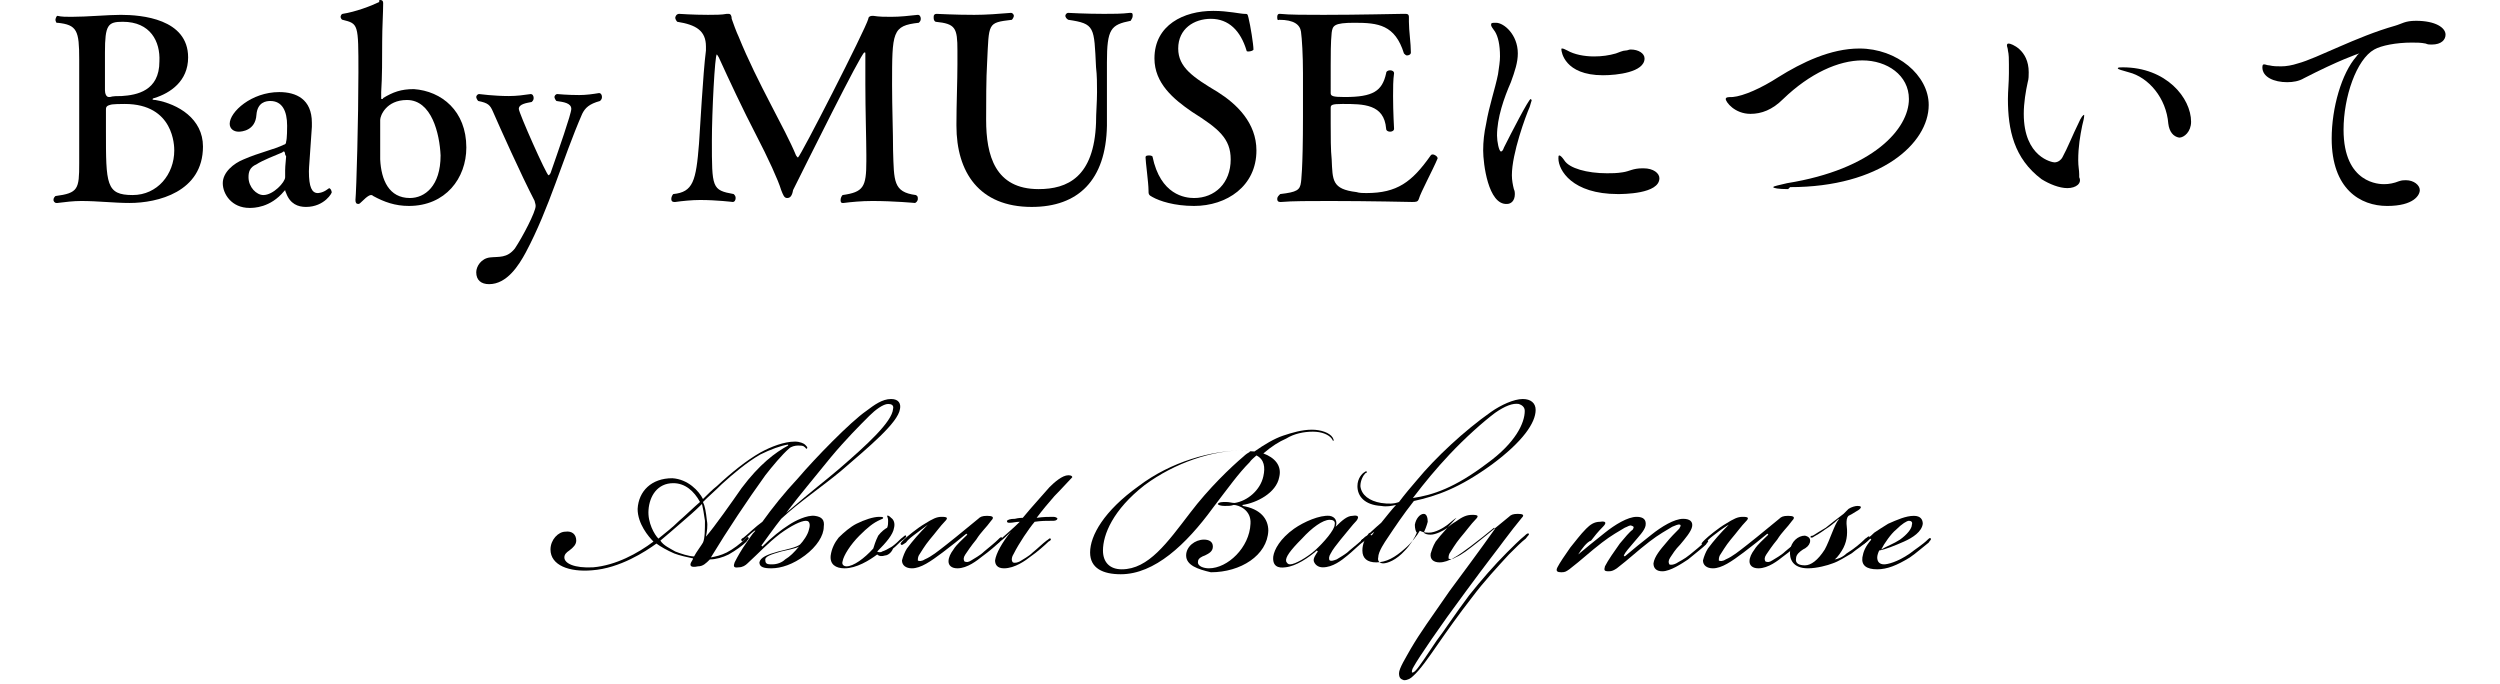 <?xml version="1.0" encoding="utf-8"?>
<!-- Generator: Adobe Illustrator 27.8.1, SVG Export Plug-In . SVG Version: 6.00 Build 0)  -->
<svg version="1.1" id="レイヤー_1" xmlns="http://www.w3.org/2000/svg" xmlns:xlink="http://www.w3.org/1999/xlink" x="0px"
	 y="0px" viewBox="0 0 252.5 69.1" style="enable-background:new 0 0 252.5 69.1;" xml:space="preserve">
<g>
	<g>
		<g>
			<path d="M57.1,53.7c0.7-0.1,1.1,0.3,1.1,0.9c0,0.4-0.3,0.7-0.7,1c-0.3,0.2-0.5,0.4-0.5,0.7c0,0.6,1,1.1,2.9,1
				c2.3-0.2,4.5-1.4,6.1-2.6c-0.5-0.5-1.6-1.8-1.6-3.3c0.1-1.8,1.4-3.1,3.5-3.1c1.6,0.1,2.7,1.3,3.1,2.1c0.4-0.4,1-1,1.4-1.3
				c1.5-1.4,3-2.6,4.4-3.4c1.1-0.6,2.4-1.1,3.5-1.1c0.5,0,0.9,0.2,1,0.3c0.2,0.2,0.3,0.3,0.2,0.4c-0.1,0.1-0.1-0.1-0.3-0.2
				C81.1,45,80.8,45,80.6,45c-0.3,0-0.7,0.1-0.9,0.3C79,45.9,78,47.1,77.3,48c-1.8,2.5-3.8,5.5-5.5,8.3c0.5-0.1,1-0.2,1.6-0.5
				c0.6-0.3,1.4-0.9,1.9-1.4c0.2-0.2,0.2-0.2,0.3-0.1c0.1,0.1-0.1,0.2-0.2,0.4c-0.4,0.4-1.1,0.9-1.8,1.3c-0.6,0.3-1.3,0.5-1.9,0.5
				c-0.4,0.4-0.7,0.7-1.2,0.7c-0.9,0.2-0.8-0.2-0.7-0.4c0.1-0.2,0.2-0.3,0.2-0.4c-0.5-0.1-1.4-0.3-1.9-0.5c-0.7-0.3-1.4-0.7-1.8-1
				c-1.1,0.8-3.7,2.5-6.5,2.7c-2.3,0.2-4.2-0.5-4.2-2.1C55.6,54.5,56.4,53.7,57.1,53.7z M65.5,51.5c-0.1,1.3,0.6,2.5,1,2.9
				c0.6-0.5,1.4-1.1,2.1-1.8c0.7-0.6,1.4-1.3,2.1-1.9c-0.6-1.1-1.5-1.9-2.7-1.9C66.4,48.8,65.6,50.1,65.5,51.5z M68.2,55.7
				c0.5,0.2,1.4,0.5,1.9,0.5c0.2-0.4,0.8-1.2,0.9-1.4c0.2-0.4,0.2-1.4,0.2-2.2c-0.1-0.7-0.2-1.3-0.3-1.7c-0.7,0.7-1.4,1.3-2.1,1.9
				c-0.8,0.7-1.5,1.3-2.1,1.8C67,55.1,67.7,55.4,68.2,55.7z M74.9,49.3c1.8-2.4,3.4-3.6,4.7-4.3v-0.1c-0.7,0.1-1.8,0.5-2.8,1
				c-1.4,0.8-2.8,2-3.9,3c-0.7,0.7-1.3,1.2-1.9,1.8c0.2,0.4,0.3,1,0.4,1.9c0.1,0.5,0,1.1-0.1,1.6C72.1,53.3,74,50.6,74.9,49.3z"/>
			<path d="M81.3,56.1c-1.2,0.9-2.4,1.3-3.4,1.3c-0.7,0-1.2-0.1-1.2-0.6c0.1-0.5,0.8-0.8,1.9-1.1c0.8-0.2,1.8-0.4,2.2-0.7
				c0.3-0.3,0.8-1,0.9-1.5c0.1-0.3,0.2-0.9-0.3-0.9c-0.5,0-1.5,0.5-2.6,1.3c-1.3,1-2.1,1.9-3.3,3c-0.2,0.2-0.5,0.4-0.9,0.4
				c-0.6,0.1-0.5-0.2-0.4-0.5c0.3-0.6,0.7-1.3,1.2-2c0.3-0.4,0.5-0.8,0.9-1.2h-0.1c-0.4,0.3-0.8,0.7-1,0.9c-0.2,0.2-0.3,0.2-0.3,0.1
				c-0.1-0.1,0-0.2,0.2-0.3c0.5-0.4,1.2-1.1,1.9-1.6c1-1.4,2.2-2.9,3.6-4.4c1.7-2,5.3-5.7,6.9-6.8c0.8-0.6,1.6-1.2,2.5-1.2
				c0.8,0,1,0.5,0.9,1c-0.2,1.4-3.1,3.8-6,6.3c-1.8,1.5-4.3,3.2-6,4.8c-0.5,0.6-2,2.7-2,2.7l0.1,0.1c0.9-0.9,1.9-1.7,2.7-2.2
				c0.6-0.4,1.8-1,2.6-0.9c0.7,0.1,1,0.4,0.9,1.1C83.2,54.1,82.5,55.2,81.3,56.1z M79.3,56.5c0.5-0.3,0.9-0.7,1.4-1.3
				c-0.3,0.2-1.4,0.4-1.8,0.5c-1,0.3-1.7,0.5-1.6,0.9C77.3,57,77.6,57,78,57C78.5,57,79,56.8,79.3,56.5z M84.7,47.4
				c2.9-2.5,5.4-4.8,5.5-6.1c0.1-0.4-0.2-0.5-0.5-0.5c-0.5,0-1.3,0.6-1.9,1.2c-1,1-2.4,2.4-3.9,4.2c-2.1,2.6-2.9,3.5-4.5,5.6
				C82.2,49.4,83.3,48.6,84.7,47.4z"/>
			<path d="M89.4,56.1c-0.3,0.1-0.6,0.1-0.8-0.1c-0.8,0.6-2.1,1.4-3.3,1.4c-0.9,0-1.5-0.4-1.4-1.3c0.1-0.7,0.4-1.3,0.8-1.8
				c0.5-0.5,1.2-1.1,1.8-1.4c0.8-0.4,1.7-0.7,2.3-0.7c0.2,0,0.4,0,0.4,0.1c0,0.1-0.1,0.1-0.3,0.2c-0.7,0.3-1.3,0.8-2.1,1.6
				c-0.9,0.9-1.6,2-1.7,2.6c-0.1,0.3,0.1,0.5,0.4,0.5c0.7,0,1.8-0.8,2.7-1.8c0.1-0.3,0.2-0.7,0.5-1.3c0.3-0.4,0.7-0.7,0.9-0.8
				c0.1-0.2,0.1-0.5,0.1-0.7c0-0.3-0.1-0.4-0.1-0.5c0.1-0.1,0.3,0.1,0.4,0.2c0.3,0.2,0.4,0.6,0.3,1c-0.1,0.7-0.8,1.5-1.7,2.4
				c0.1,0.1,0.4,0.1,0.5,0c0.3-0.1,0.5-0.2,1-0.5c0.4-0.3,0.6-0.5,0.9-0.8c0.3-0.2,0.4-0.4,0.5-0.3c0.1,0.1-0.1,0.3-0.4,0.5
				c-0.3,0.2-0.5,0.5-0.9,0.8C90,55.9,89.6,56.1,89.4,56.1z"/>
			<path d="M92.5,53.9c-0.4,0.3-0.8,0.6-1,0.9C91.2,55,91.1,55.1,91,55c-0.1-0.1,0-0.2,0.3-0.5c0.3-0.3,1.4-1.2,2.1-1.6
				c0.8-0.5,1.2-0.7,1.7-0.7c0.6,0,0.7,0.1,0.3,0.5c-0.4,0.4-0.9,1.1-1.5,1.8c-0.5,0.6-0.9,1.3-1.1,1.6c-0.1,0.2-0.1,0.4-0.1,0.5
				c0.1,0.1,0.4,0.1,0.7-0.1c0.7-0.3,1.3-0.8,2.2-1.5c1.4-1.1,2.2-1.8,3.2-2.6c0.2-0.2,0.4-0.3,0.9-0.3c0.5,0,0.8,0.1,0.4,0.5
				c-0.5,0.7-1,1.1-1.5,1.9c-0.5,0.6-0.9,1.2-1.1,1.5c-0.2,0.3-0.2,0.5-0.1,0.7c0.2,0.1,0.4,0.1,0.7-0.1c0.3-0.2,0.9-0.5,1.3-0.9
				c0.6-0.5,1.1-0.9,1.4-1.2c0.2-0.2,0.3-0.3,0.4-0.2c0.1,0.1-0.2,0.3-0.2,0.4c-0.3,0.3-1.1,1-1.8,1.5c-0.5,0.4-1.5,1.2-2.5,1.2
				c-0.6,0-0.9-0.3-0.9-0.7c0-0.4,0.2-0.8,0.5-1.2c0.3-0.5,0.9-1,1.4-1.5l-0.1-0.1c-0.6,0.5-1.6,1.3-2.4,1.9
				c-1.2,0.9-2.2,1.6-3.1,1.6c-0.6,0-1-0.3-1-0.8c0.1-0.4,0.3-0.9,0.5-1.2c0.6-0.8,1.2-1.5,2.1-2.4C93.6,53.1,93,53.5,92.5,53.9z"/>
			<path d="M101,54.7c-0.2,0.2-0.3,0.2-0.3,0.2s0-0.2,0.2-0.3c0.8-0.7,1.6-1.4,2.1-1.9c-0.4,0-0.7,0.1-1,0.1c-0.2,0-0.3,0-0.3-0.2
				c0.1-0.1,0.3-0.2,0.8-0.2c0.4-0.1,0.7-0.1,0.8-0.1c0.9-1.1,2.1-2.4,2.7-3.1c0.5-0.5,1.3-1.2,1.9-1.2c0.3,0,0.4,0.1,0.4,0.2
				c-0.3,0.3-1.1,1.2-1.8,1.9c-0.7,0.8-1.2,1.4-1.8,2.2c0.7-0.1,1.2-0.1,1.7-0.1c0.2,0,0.4,0.1,0.4,0.2c-0.1,0.2-0.3,0.2-0.5,0.2
				c-0.7,0-1.1,0-1.8,0.1c-0.6,0.7-1.6,2.2-2.1,3.2c-0.2,0.3-0.3,0.7-0.1,0.9c0.2,0.1,0.5,0,0.7-0.1c0.3-0.2,0.9-0.5,1.3-0.9
				c0.5-0.4,1-0.9,1.4-1.2c0.2-0.1,0.3-0.3,0.4-0.2c0.1,0.1,0,0.2-0.2,0.3c-0.3,0.3-1.2,1.1-1.8,1.5c-0.5,0.4-1.6,1.2-2.7,1.2
				c-0.7,0-0.9-0.4-0.9-0.8c0.1-0.7,0.7-1.8,1.6-2.9C101.7,54.1,101.4,54.4,101,54.7z"/>
			<path d="M119.8,56.1c0-0.9,0.9-1.6,1.8-1.6c0.5,0,0.9,0.2,0.9,0.7c0,0.5-0.4,0.7-0.8,0.9c-0.3,0.1-0.7,0.3-0.7,0.6
				c-0.1,0.5,0.6,0.7,1.1,0.7c1.9,0,4.1-2.1,4.2-4.5c0.1-1.4-1.2-1.9-1.7-1.9c-0.3,0.1-0.5,0.1-0.9,0.1c-0.4,0-0.7-0.1-0.7-0.2
				c0.1-0.2,0.5-0.2,0.8-0.2c0.4,0,0.6,0.1,0.9,0.1c1.3-0.2,2.6-1.3,2.9-2.7c0.2-0.9,0.1-1.7-0.7-2.1c-0.2,0.2-0.5,0.4-0.7,0.7
				c-1.1,1.1-2.1,2.5-3.7,4.6c-2.7,3.7-5.9,6.7-9.3,6.7c-1.8,0-3.1-0.6-3.1-2.2c0-1.7,1.4-4.2,4.9-6.7c3.3-2.5,7.4-3.6,10.5-3.6
				c0.4,0,0.8,0.1,1.2,0.1c1-0.7,2-1.3,2.9-1.6c0.9-0.3,1.9-0.6,2.9-0.6c0.9,0,1.8,0.3,2.1,0.8c0.1,0.2,0.1,0.2,0.1,0.3
				c-0.1,0.1-0.1-0.1-0.2-0.2c-0.3-0.4-1-0.7-1.9-0.7c-0.9,0-1.9,0.2-2.7,0.7c-0.7,0.3-1.5,0.8-2.3,1.5c1.1,0.4,1.9,1.2,1.6,2.4
				c-0.3,1.6-2.3,2.6-3.7,2.8v0.1c1.8,0.3,2.6,1.3,2.6,2.5c-0.1,2.5-2.8,4.2-5.8,4.2C121,57.5,119.8,57.1,119.8,56.1z M113.3,57.5
				c2.7,0,4.6-2.7,6.9-5.7c1.9-2.5,4.1-4.6,5.4-5.7c0.2-0.2,0.5-0.4,0.7-0.5c-0.3-0.1-0.6-0.1-0.9-0.1c-2.9,0-6.7,1.2-9.8,3.5
				c-3.2,2.5-4.2,5-4.2,6.6C111.4,56.8,112.1,57.5,113.3,57.5z"/>
			<path d="M128.6,56.2c0.1-0.7,0.7-1.8,2.1-2.8c1-0.7,2.6-1.4,3.6-1.3c0.6,0.1,0.8,0.6,0.6,1.1c0.7-0.7,1.2-1.1,1.7-1.1
				c0.6-0.1,0.7,0.1,0.4,0.5c-0.4,0.4-1,1.2-1.6,1.9c-0.4,0.5-0.8,1-1,1.4c-0.2,0.3-0.2,0.6-0.1,0.7c0.2,0.1,0.4,0,0.7-0.1
				c0.3-0.2,0.9-0.5,1.3-0.9c0.6-0.5,1.1-0.9,1.4-1.2c0.2-0.2,0.3-0.3,0.4-0.2c0.1,0.1-0.1,0.2-0.4,0.5c-0.4,0.3-1.1,1-1.6,1.4
				c-0.6,0.5-1.5,1.2-2.5,1.2c-0.5,0-0.8-0.3-0.9-0.6c-0.1-0.3,0.2-0.7,0.4-1l-0.1-0.1c-0.8,0.7-2.1,1.6-3.2,1.7
				C129.1,57.4,128.5,57.2,128.6,56.2z M131.5,54.4c-1.2,1.2-1.7,1.9-1.6,2.3c0.1,0.2,0.2,0.3,0.4,0.3c0.5,0,1.7-0.7,2.5-1.4
				c0.9-0.8,2-2.1,2-2.6c0.1-0.4-0.2-0.5-0.5-0.5C133.6,52.5,132.5,53.3,131.5,54.4z"/>
			<path d="M138.8,53.7c-0.4,0.3-0.8,0.7-1,0.9c-0.2,0.2-0.3,0.2-0.3,0.1c-0.1-0.1,0-0.2,0.2-0.3c0.5-0.4,1.2-1.1,1.8-1.6
				c0.4-0.5,1.2-1.5,1.5-1.8c-0.5,0.1-0.9,0.2-1.5,0.1c-1.7-0.1-2.4-1-2.4-2c0-0.8,0.5-1.3,0.7-1.4c0.1-0.1,0.2-0.1,0.2-0.1
				c0.1,0.1,0.1,0.1-0.1,0.2c-0.2,0.2-0.5,0.7-0.5,1.3c0.1,0.9,0.9,1.5,2.1,1.7c0.7,0.1,1.3,0.1,1.8-0.1c0.6-0.8,1.2-1.5,1.8-2.2
				c1.9-2.3,4.8-5,7.5-6.9c1-0.7,2.3-1.3,3.2-1.3c0.8,0,1.3,0.4,1.3,1.1c0,1.3-1.3,3.2-4.4,5.5c-3.3,2.4-5.6,3.2-7.9,3.7
				c-1.1,1.4-1.9,2.6-2.7,3.8c-0.2,0.3-0.9,1.3-0.9,1.9c-0.1,0.4,0.2,0.6,0.5,0.6c0.4,0,1.3-0.3,2.2-1.3c0.5-0.5,1-1.3,1.2-1.8
				c-0.1-0.1-0.2-0.4-0.2-0.8c0.1-0.6,0.5-1.1,0.9-1.1c0.3,0,0.4,0.4,0.4,0.8c-0.1,0.4-0.3,0.9-0.4,1.1c0.1,0.1,0.3,0.2,0.7,0.2
				c0.5,0,1.3-0.4,1.7-0.7c0.2-0.2,0.6-0.5,0.8-0.6c0.7-0.5,1.1-0.7,1.7-0.7c0.6,0,0.7,0.1,0.3,0.5c-0.4,0.4-0.9,1.1-1.5,1.8
				c-0.5,0.6-0.9,1.3-1.1,1.6c-0.1,0.2-0.1,0.4-0.1,0.5c0.1,0.1,0.4,0.1,0.7-0.1c0.7-0.3,1.3-0.8,2.2-1.5c1.4-1.1,2.2-1.8,3.2-2.6
				c0.2-0.2,0.4-0.3,0.9-0.3c0.5,0,0.7,0.1,0.4,0.4c-0.5,0.6-1.2,1.5-1.8,2.3c-0.5,0.7-1.7,2.2-3.9,5.2c-2.6,3.5-4.7,6.6-5.2,7.5
				c-0.2,0.3-0.2,0.5-0.2,0.6c0.1,0.1,0.3-0.1,0.4-0.2c0.3-0.3,1.3-1.8,2.1-3c0.7-0.9,1.8-2.6,3.3-4.6c1.2-1.5,2.5-3,3.8-4.3
				c0.4-0.4,1.4-1.4,1.8-1.7c0.1-0.1,0.3-0.3,0.4-0.2c0.1,0.1-0.1,0.2-0.3,0.5c-0.4,0.3-1,0.9-1.7,1.6c-1.1,1.2-2.5,2.7-3.7,4.3
				c-1.4,1.8-2.6,3.5-3.5,4.8c-0.9,1.3-1.8,2.6-2.5,3.2c-0.2,0.2-0.5,0.4-0.9,0.4c-0.3-0.1-0.5-0.2-0.5-0.7c0-0.5,0.7-1.6,1.2-2.5
				c1-1.7,1.9-2.9,3.9-5.8c1.4-1.9,2.9-3.9,4.6-6.3l-0.1-0.1c-0.6,0.5-1.6,1.3-2.4,1.9c-1.2,0.9-2.2,1.6-3.1,1.6
				c-0.6,0-1-0.3-0.9-0.9c0.1-0.3,0.2-0.7,0.5-1.2c0.6-0.8,1.4-1.6,2.1-2.4c-0.2,0.1-0.4,0.3-0.9,0.7c-0.4,0.3-1.2,0.8-1.9,0.8
				c-0.5,0-0.7-0.1-0.9-0.2c-0.2,0.4-0.9,1.3-1.5,1.8c-1,0.9-1.9,1.4-2.9,1.4c-0.9,0-1.4-0.4-1.4-1.2c0-0.7,0.3-1.3,0.7-1.8
				C138.5,54.3,138.6,54,138.8,53.7L138.8,53.7z M150.2,46.8c2.9-2.1,3.8-4.1,3.8-5.3c0-0.4-0.3-0.6-0.6-0.7
				c-0.6-0.1-1.4,0.2-2.4,0.9c-1.2,0.9-3,2.5-4.6,4.2c-1.4,1.5-2.4,2.7-3.7,4.4C144.7,50,146.9,49.3,150.2,46.8z"/>
			<path d="M159.4,56c0.7-0.6,1.7-1.4,2.7-2.2c1-0.8,2.3-1.6,3.2-1.6c0.7,0,1,0.3,0.9,0.9c-0.1,0.5-0.7,1.1-1.2,1.7
				c-0.5,0.6-0.8,0.9-1,1.3l0.1,0.1c0.7-0.6,1.8-1.5,2.7-2.2c1-0.8,2.3-1.6,3.2-1.6c0.7,0,1,0.3,0.9,0.8c-0.1,0.5-0.7,1.2-1.2,1.8
				c-0.5,0.5-0.8,1-1,1.3c-0.2,0.3-0.2,0.5-0.1,0.7c0.2,0.1,0.5,0,0.7-0.1c0.3-0.2,0.8-0.4,1.4-0.9c0.5-0.4,1.1-0.9,1.4-1.2
				c0.2-0.2,0.3-0.3,0.4-0.2c0.1,0.1-0.1,0.2-0.2,0.4c-0.3,0.3-1.2,1-1.8,1.5c-0.6,0.4-1.8,1.2-2.6,1.2c-0.6,0-0.9-0.3-0.9-0.8
				c0.1-0.7,0.7-1.4,1.3-2.1c0.4-0.5,0.9-1,1.3-1.4c0.1-0.2,0.2-0.3,0.1-0.4c-0.2-0.1-0.5,0.1-0.8,0.2c-0.5,0.3-1.4,0.8-2.3,1.5
				c-1.3,1-2,1.7-3.3,2.7c-0.3,0.2-0.5,0.3-0.8,0.3c-0.5,0-0.5-0.1-0.4-0.5c0.3-0.6,1-1.6,1.5-2.3c0.5-0.6,1-1.2,1.3-1.4
				c0.1-0.2,0.2-0.3-0.1-0.4c-0.2-0.1-0.4,0.1-0.7,0.2c-0.5,0.3-1.4,0.8-2.3,1.5c-1.3,1-2,1.7-3.3,2.7c-0.3,0.2-0.4,0.3-0.8,0.3
				c-0.4,0-0.6-0.1-0.4-0.5c0.2-0.4,0.8-1.3,1.3-2c0.5-0.6,1-1.3,1.6-1.9c0.4-0.4,0.8-0.7,1.4-0.7c0.6-0.1,0.7,0.1,0.3,0.5
				c-0.5,0.5-0.9,1-1.2,1.4C160.3,54.7,159.7,55.5,159.4,56L159.4,56z"/>
			<path d="M173.3,53.9c-0.4,0.3-0.8,0.6-1,0.9c-0.2,0.2-0.3,0.3-0.4,0.2c-0.1-0.1,0-0.2,0.3-0.5c0.3-0.3,1.4-1.2,2.1-1.6
				c0.8-0.5,1.2-0.7,1.7-0.7c0.6,0,0.7,0.1,0.3,0.5c-0.4,0.4-0.9,1.1-1.5,1.8c-0.5,0.6-0.9,1.3-1.1,1.6c-0.1,0.2-0.1,0.4-0.1,0.5
				c0.1,0.1,0.4,0.1,0.7-0.1c0.7-0.3,1.3-0.8,2.2-1.5c1.4-1.1,2.2-1.8,3.2-2.6c0.2-0.2,0.4-0.3,0.9-0.3c0.5,0,0.8,0.1,0.4,0.5
				c-0.5,0.7-1,1.1-1.5,1.9c-0.5,0.6-0.9,1.2-1.1,1.5c-0.2,0.3-0.2,0.5-0.1,0.7c0.2,0.1,0.4,0.1,0.7-0.1c0.3-0.2,0.9-0.5,1.3-0.9
				c0.6-0.5,1.1-0.9,1.4-1.2c0.2-0.2,0.3-0.3,0.4-0.2c0.1,0.1-0.2,0.3-0.2,0.4c-0.3,0.3-1.1,1-1.8,1.5c-0.5,0.4-1.5,1.2-2.5,1.2
				c-0.6,0-0.9-0.3-0.9-0.7c0-0.4,0.2-0.8,0.5-1.2c0.3-0.5,0.9-1,1.4-1.5l-0.1-0.1c-0.6,0.5-1.6,1.3-2.4,1.9
				c-1.2,0.9-2.2,1.6-3.1,1.6c-0.6,0-1-0.3-1-0.8c0.1-0.4,0.3-0.9,0.5-1.2c0.6-0.8,1.2-1.5,2.1-2.4
				C174.4,53.1,173.8,53.5,173.3,53.9z"/>
			<path d="M186.5,55.9c0.8-0.5,1.4-1,1.9-1.5c0.2-0.1,0.3-0.3,0.4-0.2c0.1,0.1-0.1,0.2-0.3,0.5s-0.9,0.7-1.5,1.2
				c-0.7,0.4-1.3,0.8-1.9,1c-0.5,0.2-1.6,0.5-2.5,0.5c-1.5,0-1.9-0.9-1.8-1.8c0.1-0.9,0.8-1.5,1.5-1.5c0.4,0.1,0.6,0.3,0.5,0.7
				c-0.1,0.3-0.3,0.5-0.7,0.7c-0.3,0.2-0.7,0.5-0.7,0.9c-0.1,0.5,0.3,0.7,0.9,0.7c0.6,0,1.3-0.5,2-1.6c0.5-0.9,1-2.6,1.4-3v-0.1
				c-0.3,0.3-0.9,0.8-1.4,1.1c-0.4,0.3-0.9,0.6-1.1,0.7c-0.1,0.1-0.2,0.1-0.3,0.1c-0.1-0.1,0-0.2,0.2-0.2c0.3-0.2,0.8-0.5,1.3-0.8
				c0.5-0.4,1-0.8,1.8-1.4c0.1-0.1,0.3-0.3,0.5-0.5c0.3-0.2,0.7-0.3,0.9-0.3c0.7,0,0.2,0.4-0.2,0.6c-0.3,0.2-0.5,0.3-0.7,0.4
				c-0.2,0.2-0.2,0.5-0.2,0.8c0.1,0.8,0.1,1.6-0.3,2.4c-0.2,0.4-0.6,1-0.9,1.2C185.5,56.5,186.1,56.3,186.5,55.9z"/>
			<path d="M192.9,55.9c0.5-0.4,1.3-0.9,1.8-1.4c0.2-0.2,0.3-0.2,0.3-0.1c0.1,0.1-0.1,0.2-0.2,0.4c-0.4,0.3-1.3,1.1-1.9,1.5
				c-1.3,0.8-2.3,1.2-3.3,1.2c-1.1,0-1.6-0.4-1.5-1.2c0.1-0.6,0.3-1.1,0.9-1.8l-0.1-0.1c-0.1,0.1-0.4,0.4-0.6,0.5
				c-0.2,0.1-0.2,0.2-0.3,0.1c-0.1-0.1,0.1-0.2,0.2-0.3c0.4-0.3,0.7-0.5,1.1-0.9c0.3-0.2,0.9-0.6,1.4-0.9c0.9-0.4,1.8-0.8,2.6-0.8
				c0.7,0,0.9,0.4,0.9,0.8c-0.1,0.8-1,1.4-1.9,1.8s-1.9,0.8-2.5,0.9c-0.1,0.2-0.2,0.5-0.2,0.7c0,0.4,0.2,0.7,0.7,0.7
				C190.6,57,191.6,56.8,192.9,55.9z M191.9,54.5c0.7-0.5,1.2-1.1,1.2-1.5c0.1-0.3-0.1-0.4-0.3-0.4c-0.2,0-0.7,0.3-1.3,0.9
				c-0.5,0.4-1.2,1.4-1.5,2C190.5,55.2,191.3,54.9,191.9,54.5z"/>
		</g>
	</g>
	<g>
		<path d="M20.5,14.8c0,4.6-4.6,5.7-7.4,5.7c-1.6,0-3.2-0.2-4.9-0.2c-0.8,0-1.6,0.1-2.4,0.2c0,0,0,0-0.1,0c-0.2,0-0.3-0.2-0.3-0.3
			c0-0.2,0.1-0.3,0.2-0.4C7.9,19.5,8,19.1,8,16.5c0-0.8,0-1.8,0-2.9c0-0.7,0-1.8,0-2.8s0-2.1,0-2.9C8,7.3,8,6.7,8,6
			c0-2.9-0.2-3.5-2.2-3.7C5.7,2.4,5.6,2.1,5.6,2s0.1-0.4,0.2-0.4l0,0c0.4,0.1,0.9,0.1,1.4,0.1c1.6,0,3.7-0.2,5-0.2
			c2.1,0,6.8,0.4,6.8,4.3c0,2.4-1.8,3.6-3.4,4.1c-0.1,0-0.2,0.1-0.2,0.1c0,0.1,0.2,0.1,0.3,0.1C18,10.5,20.5,12,20.5,14.8L20.5,14.8
			z M12.4,2.2c-1.5,0-1.8,0.3-1.8,3.1v3.8c0,0.3,0.1,0.7,0.4,0.7c0,0,0.1,0,0.1,0c0.3-0.1,0.8-0.1,1.2-0.1c1.5-0.1,3.8-0.5,3.8-3.5
			C16.2,4.2,15.2,2.2,12.4,2.2z M12.6,10.5c-0.3,0-1.3,0-1.5,0.1c-0.4,0.1-0.4,0.3-0.4,0.5c0,0.5,0,1.4,0,2.1c0,5.4,0,6.5,2.7,6.5
			c2.5,0,4.2-2.1,4.2-4.5C17.6,14.8,17.6,10.5,12.6,10.5z"/>
		<path d="M30.9,20.9c-0.8,0-1.6-0.3-2-1.4c-0.1-0.2-0.1-0.3-0.1-0.3c0,0,0,0-0.1,0.1C27.3,21,25.6,21,25.2,21
			c-1.8,0-2.7-1.4-2.7-2.5s1.1-2,2.1-2.4c1.6-0.7,3.1-1,4.1-1.5c0.1,0,0.2-0.1,0.2-0.3c0.1-0.3,0.1-1.4,0.1-1.6
			c0-1.5-0.5-2.5-1.7-2.5c-0.4,0-1.3,0.1-1.4,1.4c-0.1,1.6-1.5,1.7-1.8,1.7c-0.5,0-0.9-0.3-0.9-0.8c0-1.2,2.2-3.2,5-3.2
			c1.7,0,3.3,0.7,3.3,3.1c0,0.1,0,0.2,0,0.4c-0.2,3.1-0.3,4.1-0.3,4.5c0,1.6,0.3,2.2,0.9,2.2c0,0,0.5,0,1-0.4c0.1,0,0.1-0.1,0.1-0.1
			c0.2,0,0.3,0.3,0.3,0.4C33.6,19.4,32.8,20.9,30.9,20.9z M28.8,15.6c0-0.2-0.1-0.3-0.1-0.3c-0.1,0-0.1,0-0.2,0.1
			c-0.7,0.3-2,0.8-2.6,1.2c-0.7,0.3-0.8,0.8-0.8,1.3c0,1,0.8,1.8,1.5,1.8c1,0,2.2-1.3,2.2-1.8v-0.1c0-0.2,0-0.4,0-0.6
			c0-0.5,0.1-1.2,0.1-1.4C28.8,15.6,28.8,15.6,28.8,15.6z"/>
		<path d="M47.1,14.9c0,3.1-2.1,5.9-5.8,5.9c-1.4,0-2.5-0.4-3.6-1c-0.1-0.1-0.2-0.1-0.2-0.1c-0.1,0-0.3,0-1,0.7
			c-0.1,0.1-0.2,0.2-0.3,0.2c-0.2,0-0.3-0.1-0.3-0.4l0,0c0.1-1,0.3-8.3,0.3-12.9c0-4.9,0-4.9-1.6-5.3c-0.1,0-0.2-0.2-0.2-0.3
			s0.1-0.3,0.2-0.3c1.3-0.2,2.9-0.8,3.7-1.2C38.3,0,38.3,0,38.4,0c0.2,0,0.3,0.1,0.3,0.3c0,1-0.1,2.5-0.1,3.9c0,1.7,0,3.6-0.1,5.1
			v0.6c0,0.1,0,0.1,0.1,0.1c0,0,0.1,0,0.1-0.1c1-0.6,1.8-0.9,3.1-0.9C44.6,9.2,47.1,11.2,47.1,14.9z M41.1,10.1
			c-2.1,0-2.7,1.6-2.7,2c0,0.2,0,1.1,0,2c0,0.9,0,1.8,0,2c0.1,2.1,0.9,3.9,3,3.9c1.5,0,3.1-1.2,3.1-4.3
			C44.4,13.5,43.6,10.1,41.1,10.1z"/>
		<path d="M58.8,11.5c-2,4.6-3.3,9.5-5.7,14c-0.7,1.3-1.9,3.2-3.7,3.2c-0.8,0-1.3-0.4-1.3-1.2c0-0.6,0.5-1.4,1.4-1.5
			c0.9-0.1,1.7,0.1,2.5-0.9c0.8-1.2,2.1-3.7,2.1-4.3c0-0.2-0.1-0.4-0.1-0.5c-1.4-2.7-3.5-7.4-4.2-9c-0.3-0.7-0.5-0.9-1.5-1.1
			c-0.1-0.1-0.2-0.3-0.2-0.4s0.1-0.3,0.3-0.3c0,0,1.5,0.2,3,0.2c0.8,0,1.5-0.1,2.2-0.2l0,0c0.2,0,0.3,0.2,0.3,0.4
			c0,0.2-0.1,0.3-0.2,0.4c-0.5,0.1-1.3,0.2-1.3,0.7c0,0.4,2.8,6.7,3,6.7c0.1,0,0.1-0.1,0.2-0.2c0.8-2.3,2.1-6,2.1-6.5
			c0-0.6-0.8-0.7-1.5-0.8c-0.1-0.1-0.2-0.3-0.2-0.4s0.1-0.3,0.3-0.3c0,0,1,0.1,2.2,0.1c0.7,0,1.4-0.1,2-0.2l0,0
			c0.2,0,0.3,0.2,0.3,0.4c0,0.2-0.1,0.3-0.2,0.4C59.5,10.5,59.1,10.9,58.8,11.5z"/>
		<path d="M90.1,8.6c0,2.2,0.1,4.8,0.1,6.6c0.1,3.1,0,4.2,2.3,4.5c0.2,0.1,0.2,0.2,0.2,0.4c0,0.2-0.2,0.4-0.3,0.4
			c0,0-2.1-0.2-4.3-0.2c-1.1,0-2.1,0.1-2.9,0.2c0,0,0,0-0.1,0c-0.2,0-0.2-0.2-0.2-0.3c0-0.2,0.1-0.4,0.2-0.5
			c2.1-0.3,2.4-0.8,2.4-3.4c0-0.2,0-0.4,0-0.7c0-1.3-0.1-4.6-0.1-7.1c0-1.2,0-2.2,0-3V5.4c0-0.1,0-0.1-0.1-0.1
			c-0.3,0-6,11.5-7.2,13.9C80,19.8,79.8,20,79.5,20c-0.3,0-0.4-0.3-0.6-0.8c-0.3-1-1.3-3.2-2.6-5.7c-1.2-2.3-2.7-5.5-3.7-7.7
			c-0.1-0.2-0.2-0.3-0.2-0.3c-0.2,0-0.5,5.9-0.5,8.7c0,4.8,0,5,2.2,5.4c0.1,0.1,0.2,0.2,0.2,0.4c0,0.2-0.1,0.4-0.3,0.4l0,0
			c0,0-1.6-0.2-3.3-0.2c-0.8,0-1.8,0.1-2.5,0.2h-0.1c-0.2,0-0.3-0.1-0.3-0.3c0-0.2,0.1-0.4,0.2-0.5c2-0.2,2.3-1.3,2.6-5.1
			c0.1-1.3,0.4-7.1,0.7-9.4c0-0.1,0-0.3,0-0.4c0-1.6-1-2.2-2.9-2.5c-0.1-0.1-0.2-0.3-0.2-0.4s0.1-0.4,0.4-0.4c0,0,1.4,0.1,2.9,0.1
			c0.7,0,1.4,0,1.9-0.1c0.1,0,0.1,0,0.2,0c0.2,0,0.3,0.2,0.3,0.5c0.1,0.3,0.5,1.4,0.7,1.8c1.9,4.7,4.7,9.3,5.8,12
			c0.1,0.1,0.1,0.2,0.2,0.2c0.2,0,6.8-12.9,7.1-14c0-0.2,0.2-0.3,0.4-0.3h0.1c0.6,0.1,1.2,0.1,1.8,0.1c0.9,0,1.8-0.1,2.7-0.2l0,0
			c0.2,0,0.3,0.2,0.3,0.4c0,0.2-0.1,0.3-0.2,0.4C90.1,2.6,90.1,3.2,90.1,8.6z"/>
		<path d="M111.8,6.3c0,0.2,0,0.4,0,0.7c0,1.9,0,3.3,0,5.7c-0.1,5.5-2.9,8.2-7.6,8.2c-5.3,0-7.6-3.5-7.6-8.2c0-0.1,0-0.2,0-0.2
			c0-1.9,0.1-4.4,0.1-6c0-0.5,0-1,0-1.4c0-2.3-0.2-2.7-2.2-2.9c-0.2-0.1-0.2-0.3-0.2-0.5s0.1-0.3,0.3-0.3c0.2,0,1.8,0.1,3.8,0.1
			c1.2,0,2.5-0.1,3.7-0.2l0,0c0.2,0,0.3,0.2,0.3,0.3s-0.1,0.3-0.2,0.4c-2.5,0.3-2.3,0.3-2.5,4.3c-0.1,1.6-0.1,4.1-0.1,5.8
			c0,3.6,0.9,7,5.3,7c2.9,0,5.6-1.2,5.8-6.7c0-1,0.1-2.1,0.1-3.1c0-0.8,0-1.7-0.1-2.5c-0.2-4.1-0.1-4.4-2.8-4.8
			c-0.2-0.1-0.3-0.3-0.3-0.4s0.1-0.3,0.3-0.3c0,0,1.8,0.1,3.6,0.1c0.9,0,1.8,0,2.6-0.1c0,0,0,0,0.1,0c0.2,0,0.2,0.1,0.2,0.3
			c0,0.2-0.1,0.3-0.2,0.5C112.2,2.5,111.8,2.9,111.8,6.3z"/>
		<path d="M120.6,20.8c-2,0-3.5-0.5-4.2-0.9c-0.4-0.2-0.4-0.3-0.4-0.7c0-0.7-0.3-2.9-0.3-3.3l0,0c0-0.2,0.2-0.2,0.4-0.2
			c0.2,0,0.3,0.1,0.3,0.1c0.8,3.9,3.3,4.2,4.2,4.2c2.1,0,3.7-1.5,3.7-3.9c0-2.1-1.2-3.1-3.9-4.8c-1.9-1.3-3.8-2.9-3.8-5.4
			c0-3.4,3-4.8,5.9-4.8h0.1c1.4,0,2.7,0.3,3.1,0.3c0.3,0,0.3,0,0.4,0.4c0.2,0.8,0.5,2.7,0.5,3.2c0,0.1-0.3,0.2-0.5,0.2
			c-0.1,0-0.2,0-0.2-0.1c-0.6-2-1.8-3.2-3.6-3.2c-1.7,0-3.3,1-3.3,3c0,1.9,1.5,2.9,4,4.4c1.9,1.2,3.9,3.1,3.9,5.9
			C126.9,18.8,123.9,20.8,120.6,20.8z"/>
		<path d="M143.3,20.1c-0.1,0.3-0.3,0.3-0.7,0.3c0,0-4.4-0.1-8.3-0.1c-2,0-3.8,0-4.9,0.1c0,0,0,0-0.1,0c-0.2,0-0.3-0.1-0.3-0.3
			c0-0.2,0.1-0.3,0.3-0.5c1.7-0.2,2-0.4,2.1-1.2c0,0,0.2-1.2,0.2-6.6c0-1.5,0-3,0-4.4c0-1.8-0.1-3.5-0.2-4.2s-0.7-1.2-2.2-1.2
			C129,2.1,129,1.9,129,1.7s0.1-0.3,0.2-0.3c0,0,0,0,0.1,0c0.9,0.1,2.6,0.1,4.4,0.1c3.5,0,7.5-0.1,7.9-0.1c0.1,0,0.3,0,0.4,0
			c0.2,0,0.3,0.1,0.3,0.3c0,0,0,0.1,0,0.1c0,0.1,0,0.3,0,0.4c0,0.9,0.2,2.2,0.2,3.1c0,0.2-0.2,0.3-0.4,0.3c-0.1,0-0.2-0.1-0.3-0.2
			c-0.9-2.9-2.6-3.1-5-3.1c-2.1,0-2.2,0.3-2.3,1c-0.1,1.2-0.1,1.2-0.1,6.1c0,0.3,0.2,0.4,1.4,0.4c2.9,0,3.8-0.6,4.2-2.4
			c0-0.2,0.2-0.3,0.4-0.3c0.2,0,0.4,0.1,0.4,0.3l0,0c-0.1,0.7-0.1,1.5-0.1,2.3c0,1.6,0.1,3.3,0.1,3.3l0,0c0,0.2-0.2,0.3-0.4,0.3
			c-0.2,0-0.4-0.1-0.4-0.3c-0.2-2.5-2.3-2.5-4.4-2.5c-1.1,0-1.2,0.1-1.2,0.4c0,0.3,0,0.9,0,1.6c0,1.2,0,2.7,0.1,3.6
			c0.1,2.1,0,3,2.5,3.3c0.3,0.1,0.7,0.1,1,0.1c3.1,0,4.6-1.1,6.5-3.8c0.1-0.1,0.1-0.1,0.2-0.1c0.2,0,0.5,0.2,0.5,0.4l0,0
			C144.7,17.2,143.5,19.4,143.3,20.1z"/>
		<path d="M149.8,15.2c0-0.9,0.1-1.8,0.3-2.7c0.3-1.8,0.9-3.5,1.2-5c0.1-0.7,0.2-1.3,0.2-1.8c0-1.2-0.2-2-0.5-2.5
			c-0.2-0.3-0.4-0.5-0.4-0.7s0.1-0.2,0.5-0.2c0.8,0,2.2,1.2,2.2,3.1c0,0.9-0.3,1.8-0.7,2.9c-0.7,1.6-1.4,3.6-1.4,5.4
			c0,0.6,0.2,1.6,0.4,1.6c0.1,0,0.2-0.1,0.3-0.4c0.7-1.4,2.5-4.9,2.7-4.9c0,0,0.1,0.1,0.1,0.1c0,0.1-0.1,0.3-0.2,0.7
			c-0.4,0.9-1.8,4.7-1.8,6.9c0,0.5,0.1,1,0.2,1.4c0.1,0.2,0.1,0.4,0.1,0.5c0,0.7-0.4,1-0.8,1C150.3,20.7,149.8,16.5,149.8,15.2z
			 M166,17c1,0,1.6,0.5,1.6,1c0,1.6-3.7,1.6-4.2,1.6c-4.6,0-6-2.4-6-3.6c0-0.2,0-0.3,0.1-0.3c0.1,0,0.3,0.2,0.5,0.5
			c0.5,0.8,2.3,1.3,4.3,1.3c0.5,0,1,0,1.6-0.1c0.7-0.1,1-0.4,2-0.4C165.9,17,166,17,166,17z M161.9,7.6c-3.9,0-4.2-2.4-4.2-2.6
			c0-0.1,0-0.1,0.1-0.1c0.1,0,0.3,0.1,0.5,0.2c0.7,0.4,1.7,0.6,2.7,0.6c0.8,0,1.5-0.1,2.2-0.3c0.3-0.1,0.7-0.3,1-0.3
			c0.2,0,0.3-0.1,0.5-0.1c0.8,0,1.4,0.4,1.4,0.9C166.1,7.3,163.3,7.6,161.9,7.6z"/>
		<path d="M180.6,19.1c-1,0-1.5-0.1-1.5-0.2s0.6-0.2,1.4-0.4c8.7-1.4,12.3-5.5,12.3-8.5c0-2.4-2.2-3.9-4.7-3.9c-2.4,0-5.3,1.3-8,3.9
			c-1.1,1.1-2.2,1.5-3.3,1.5c-1.6,0-2.5-1.2-2.5-1.5c0-0.2,0.3-0.2,0.7-0.2c1.1-0.1,2.9-0.9,4.6-2c2.4-1.5,5.3-2.9,8.2-2.9
			c3.8,0,7,2.7,7,5.7c0,3.9-4.9,8.3-14,8.3L180.6,19.1L180.6,19.1z"/>
		<path d="M208.8,19c-0.8,0-1.8-0.4-2.6-0.9c-2.8-2.1-3.4-5-3.4-8.1c0-0.8,0.1-1.7,0.1-2.6c0-0.3,0-0.6,0-0.9c0-0.5,0-1-0.1-1.4
			c0-0.2-0.1-0.4-0.1-0.5c0-0.2,0.1-0.2,0.2-0.2c0.2,0,2,0.6,2,2.9c0,0.3,0,0.7-0.1,1c-0.2,0.9-0.4,2.1-0.4,3.2
			c0,4.4,2.9,4.9,3.1,4.9c0.4,0,0.7-0.3,0.8-0.5c0.5-0.9,1.1-2.4,1.6-3.4c0.3-0.7,0.5-0.9,0.6-0.9c0,0,0,0.1,0,0.1
			c0,0.2-0.1,0.6-0.2,1c-0.2,1-0.4,2.1-0.4,3.5c0,0.6,0.1,1,0.1,1.4c0,0.1,0,0.2,0,0.3C210.3,18.5,209.7,19,208.8,19z M219,12.5
			c-0.2-2.6-2-4.7-4-5.2c-0.7-0.2-1.1-0.3-1.1-0.4c0-0.1,0.2-0.1,0.5-0.1c4.4,0,6.9,3.1,6.9,5.5c0,1-0.7,1.6-1.2,1.6
			C219.5,13.8,219.1,13.3,219,12.5z"/>
		<path d="M244,2.1c2,0,3,0.7,3,1.4c0,0.5-0.4,1-1.4,1c-0.2,0-0.4,0-0.6-0.1c-0.5-0.1-0.9-0.1-1.4-0.1c-1.6,0-3.1,0.3-3.8,0.7
			c-1.8,1-3.1,4.8-3.1,8.1c0,5.5,3.7,5.5,4.1,5.5c0.5,0,1-0.1,1.5-0.3c0.3-0.1,0.5-0.1,0.7-0.1c0.8,0,1.4,0.5,1.4,1
			c0,0.5-0.6,1.6-3.3,1.6s-5.6-1.7-5.6-6.8c0-3.1,1-6.6,2.5-8.3c0.1-0.2,0.3-0.3,0.3-0.3l0,0c-0.1,0-2.1,0.7-5.6,2.5
			c-0.5,0.3-1.1,0.4-1.7,0.4c-1.3,0-2.5-0.5-2.5-1.5c0-0.3,0.1-0.3,0.2-0.3c0.1,0,0.3,0.1,0.5,0.1c0.4,0.1,0.8,0.1,1.2,0.1
			c0.5,0,1.1-0.1,1.7-0.3c1.9-0.5,5.9-2.7,9.8-3.8c0.7-0.2,1-0.5,2.1-0.5L244,2.1L244,2.1z"/>
	</g>
</g>
</svg>
